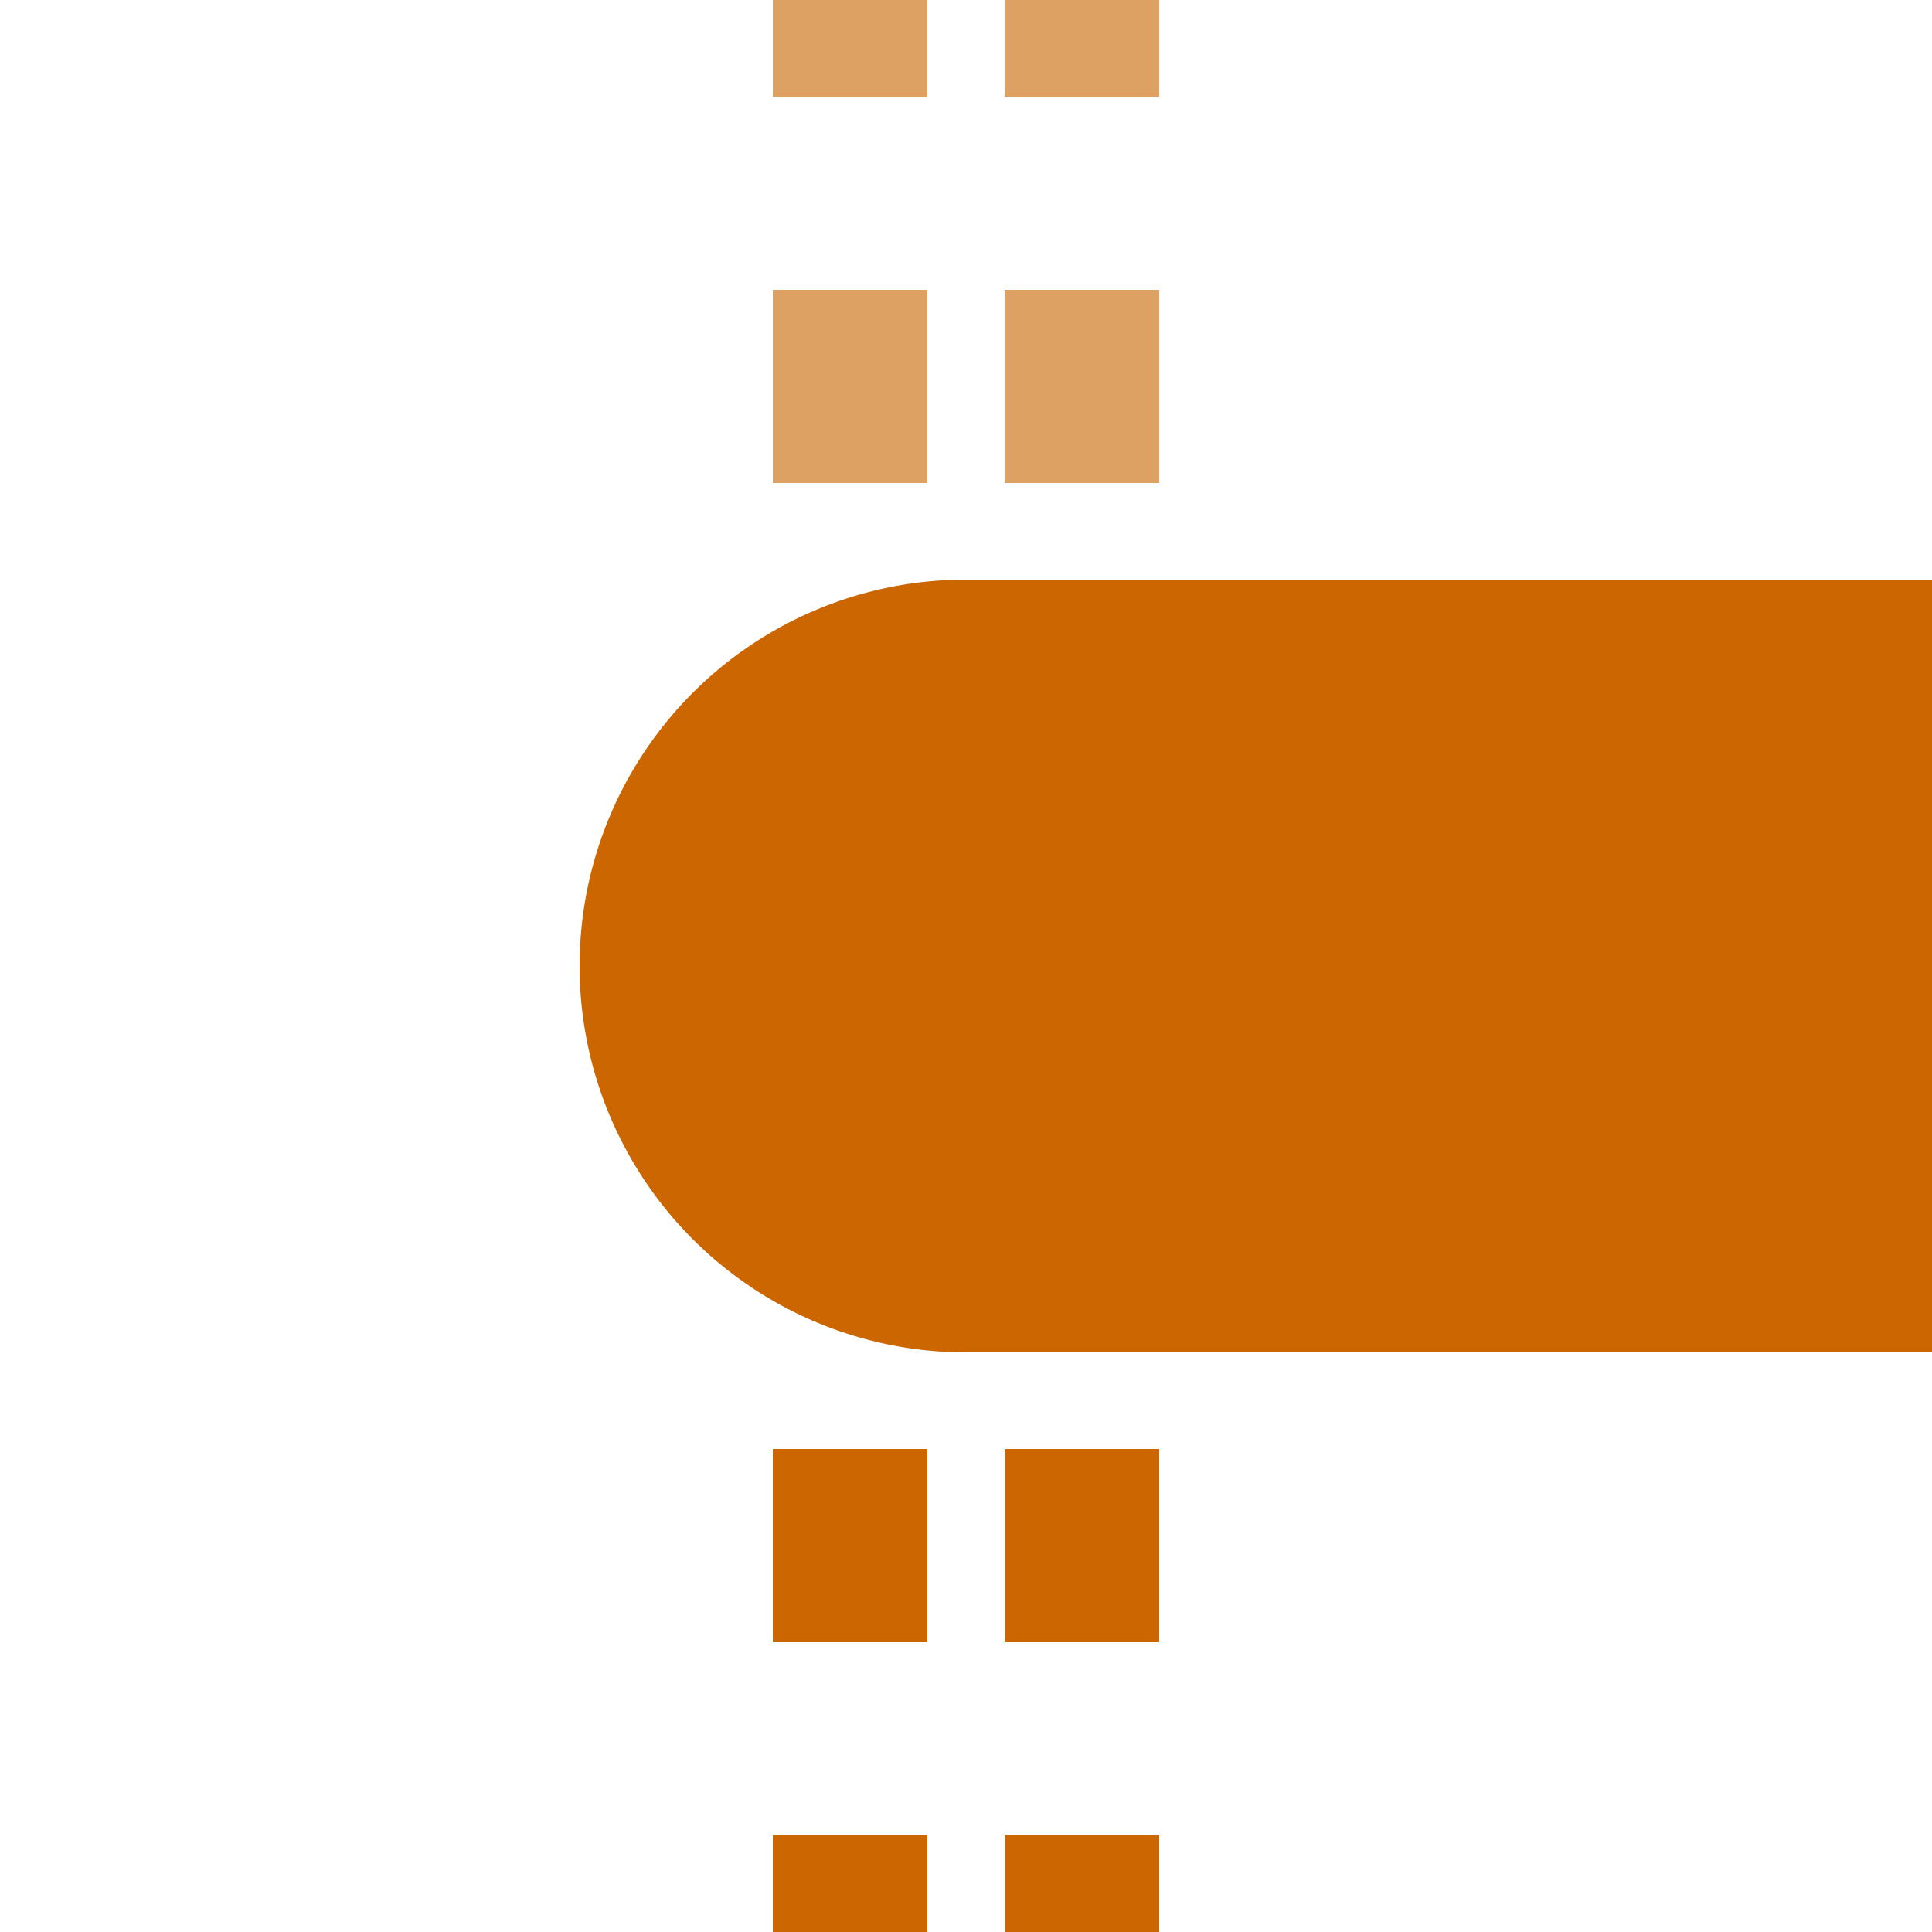 <?xml version="1.0" encoding="UTF-8"?>
<svg xmlns="http://www.w3.org/2000/svg" width="500" height="500">
 <title>tKHSTxa-L ochre</title>
 <g stroke-width="40" stroke-dasharray="50">
  <path stroke="#DEA164" d="m 220,225 V 0 m 60,225 V 0"/>
  <path stroke="#CC6600" d="m 220,525 V 275 m 60,0 V 500"/>
 </g>
 <path fill="#CC6600" d="M 500,150 H 250 a 100,100 0 0 0 0,200 H 500"/>
</svg>